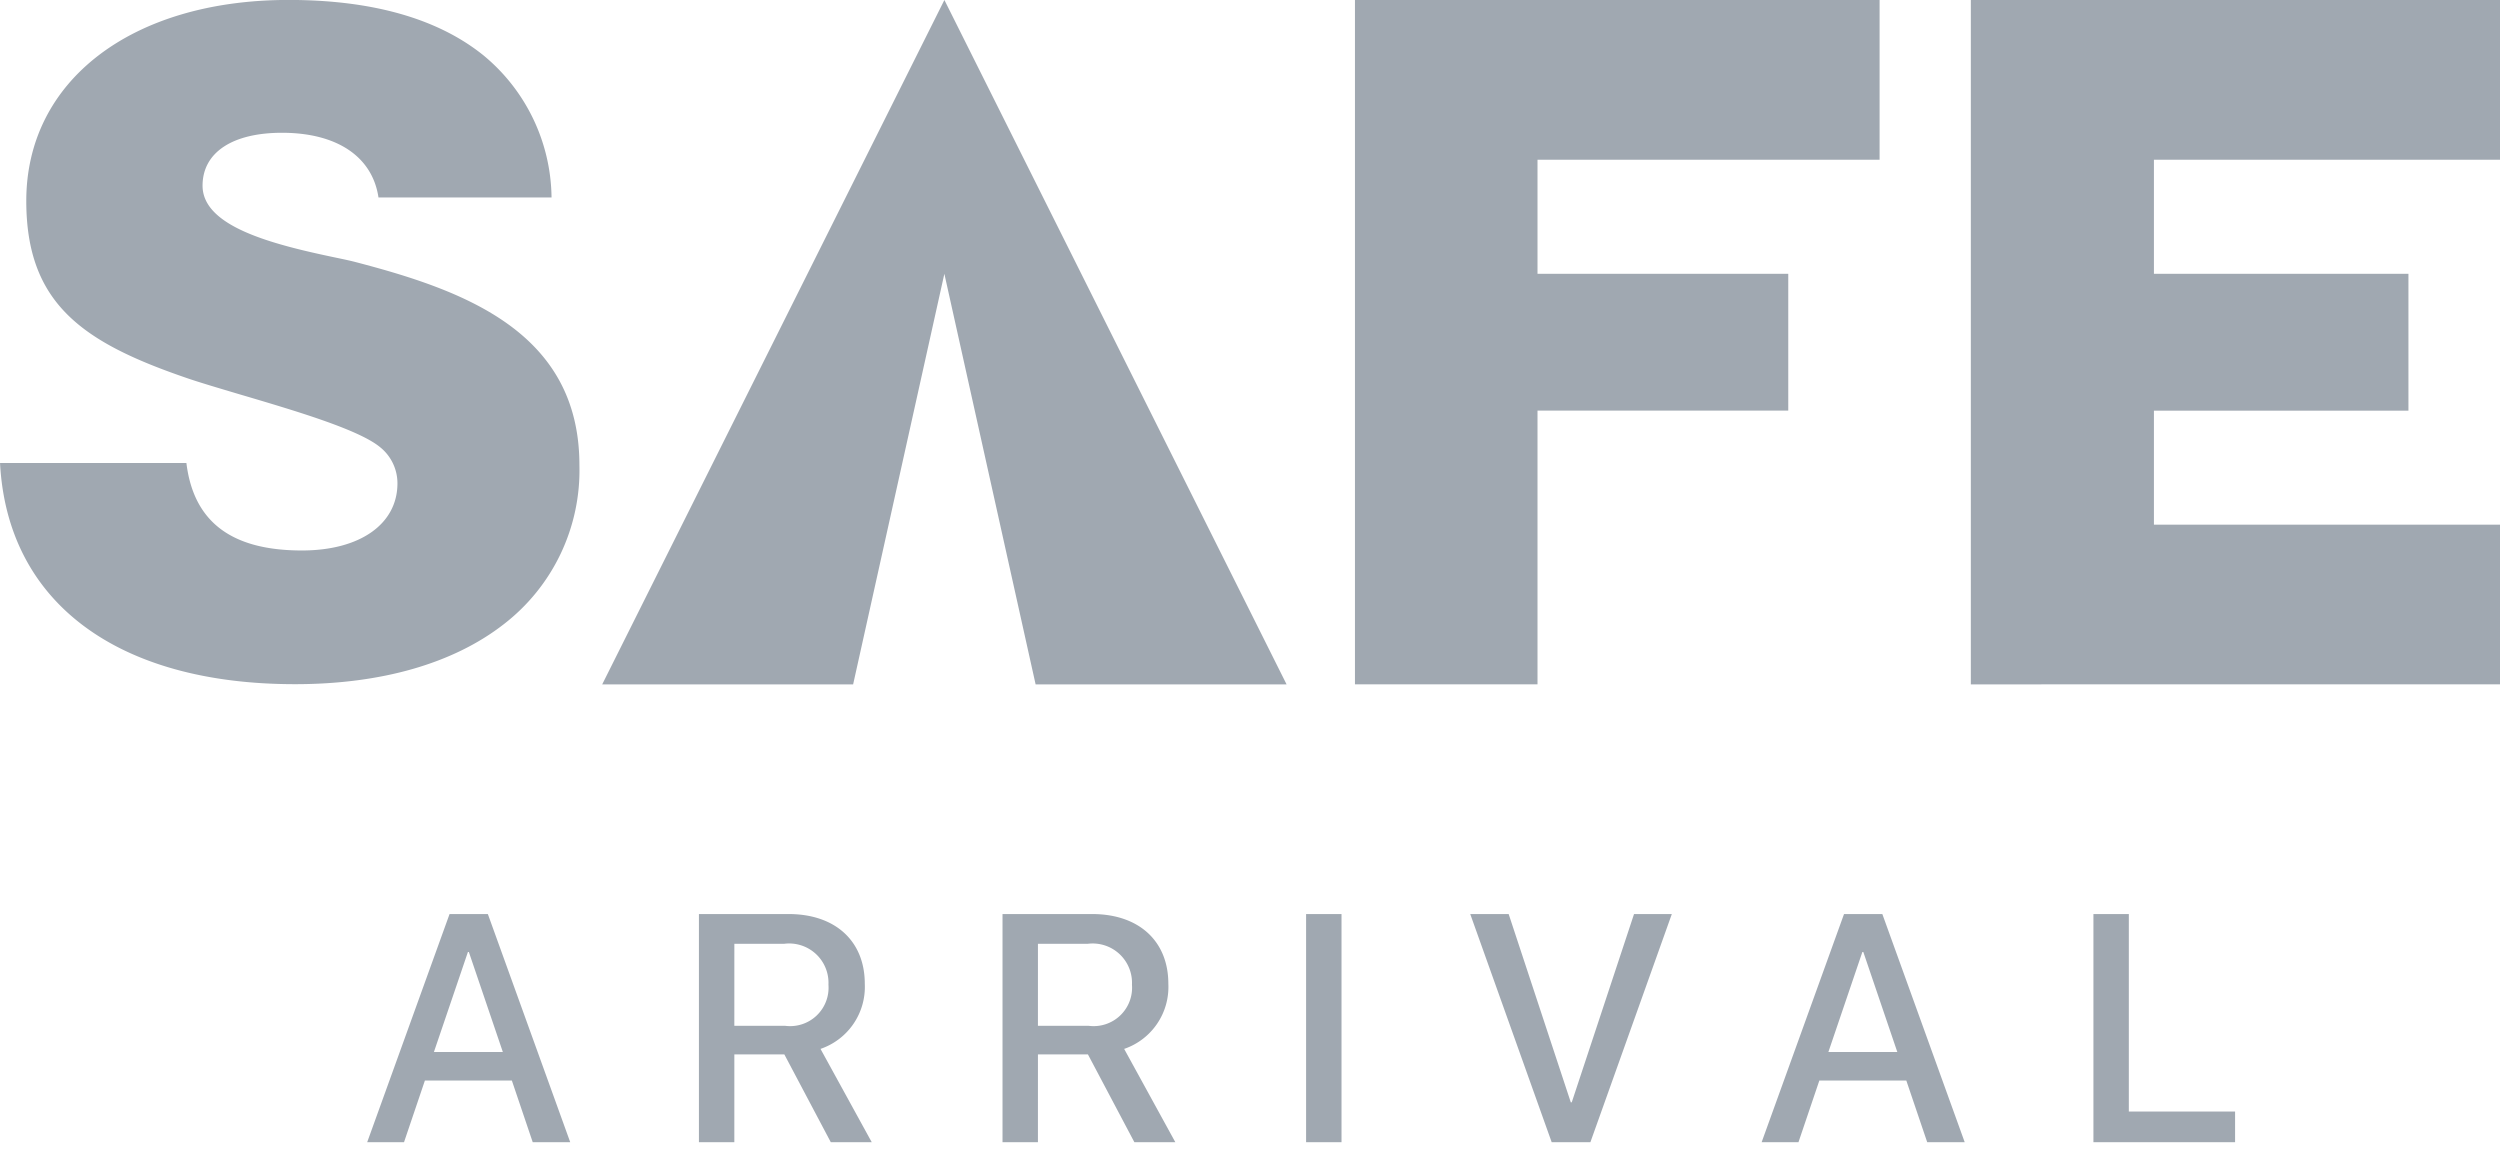 <svg xmlns="http://www.w3.org/2000/svg" width="160.002" height="73.601" viewBox="0 0 160.002 73.601">
  <g id="_7_branding_projects_safe_arrival_3" data-name="7_branding_projects_safe_arrival_3" transform="translate(-2244.798 801.732)">
    <path id="Path_49182" data-name="Path 49182" d="M2717.516,10494.269h33.577v10.222H2729.2v7.3h16.048v8.757H2729.2v17.519l-11.684,0Zm39.417,43.8v-43.8H2790.8v10.222h-22.149v7.3h16.289v8.759h-16.289v7.3H2790.8v10.219Zm-59.855,0-5.84-26.277-5.839,26.277H2669.34l21.9-43.8,21.9,43.8ZM2630.8,10523.9h11.928c.458,3.766,2.88,5.6,7.392,5.6,3.716,0,6.115-1.687,6.115-4.3a2.964,2.964,0,0,0-1.108-2.309c-1.365-1.132-5.422-2.33-9.005-3.388-1.325-.395-2.581-.765-3.425-1.058-6.628-2.277-10.217-4.756-10.217-11.319,0-7.691,6.747-12.861,16.789-12.861,5.34,0,9.521,1.185,12.438,3.52a11.951,11.951,0,0,1,4.39,9.122h-11.076c-.389-2.605-2.645-4.14-6.178-4.14-3.182,0-5.081,1.268-5.081,3.386,0,2.6,4.39,3.739,8.505,4.6.521.108.973.206,1.256.28,6.948,1.812,14.358,4.462,14.358,13.007a12.436,12.436,0,0,1-4.845,10.182c-3.224,2.51-7.836,3.835-13.343,3.835C2638.27,10538.064,2631.264,10532.788,2630.8,10523.9Z" transform="translate(-386 -11296.001)" fill="#a0a8b1"/>
    <path id="Path_49175" data-name="Path 49175" d="M10.847.508h2.4l-5.271-14.6H5.525L.254.508H2.611L3.947-3.438H9.512ZM6.7-11.664H6.76l2.175,6.4H4.524Zm17.052-.526h3.2a2.519,2.519,0,0,1,2.823,2.621,2.46,2.46,0,0,1-2.762,2.631H23.751Zm0,7.082h3.2L29.923.508h2.621l-3.278-5.97A4.19,4.19,0,0,0,32.1-9.63c0-2.722-1.872-4.462-4.877-4.462H21.485V.508h2.266Zm19.43-7.082h3.2A2.519,2.519,0,0,1,49.2-9.569a2.46,2.46,0,0,1-2.762,2.631H43.181Zm0,7.082h3.2L49.353.508h2.621L48.7-5.461A4.19,4.19,0,0,0,51.528-9.63c0-2.722-1.872-4.462-4.877-4.462H40.915V.508h2.266ZM62.611.508v-14.6H60.344V.508Zm15.929,0,5.211-14.6H81.332L77.346-2.041h-.061l-3.976-12.05H70.85L76.061.508Zm21.555,0h2.4l-5.271-14.6H94.772L89.5.508h2.357l1.336-3.946h5.565ZM95.946-11.664h.061l2.175,6.4H93.771ZM119.8-1.455H113V-14.092h-2.266V.508H119.8Z" transform="translate(2268.045 -729.14)" fill="#a0a8b1" stroke="rgba(0,0,0,0)" stroke-miterlimit="10" stroke-width="1"/>
  </g>
</svg>

